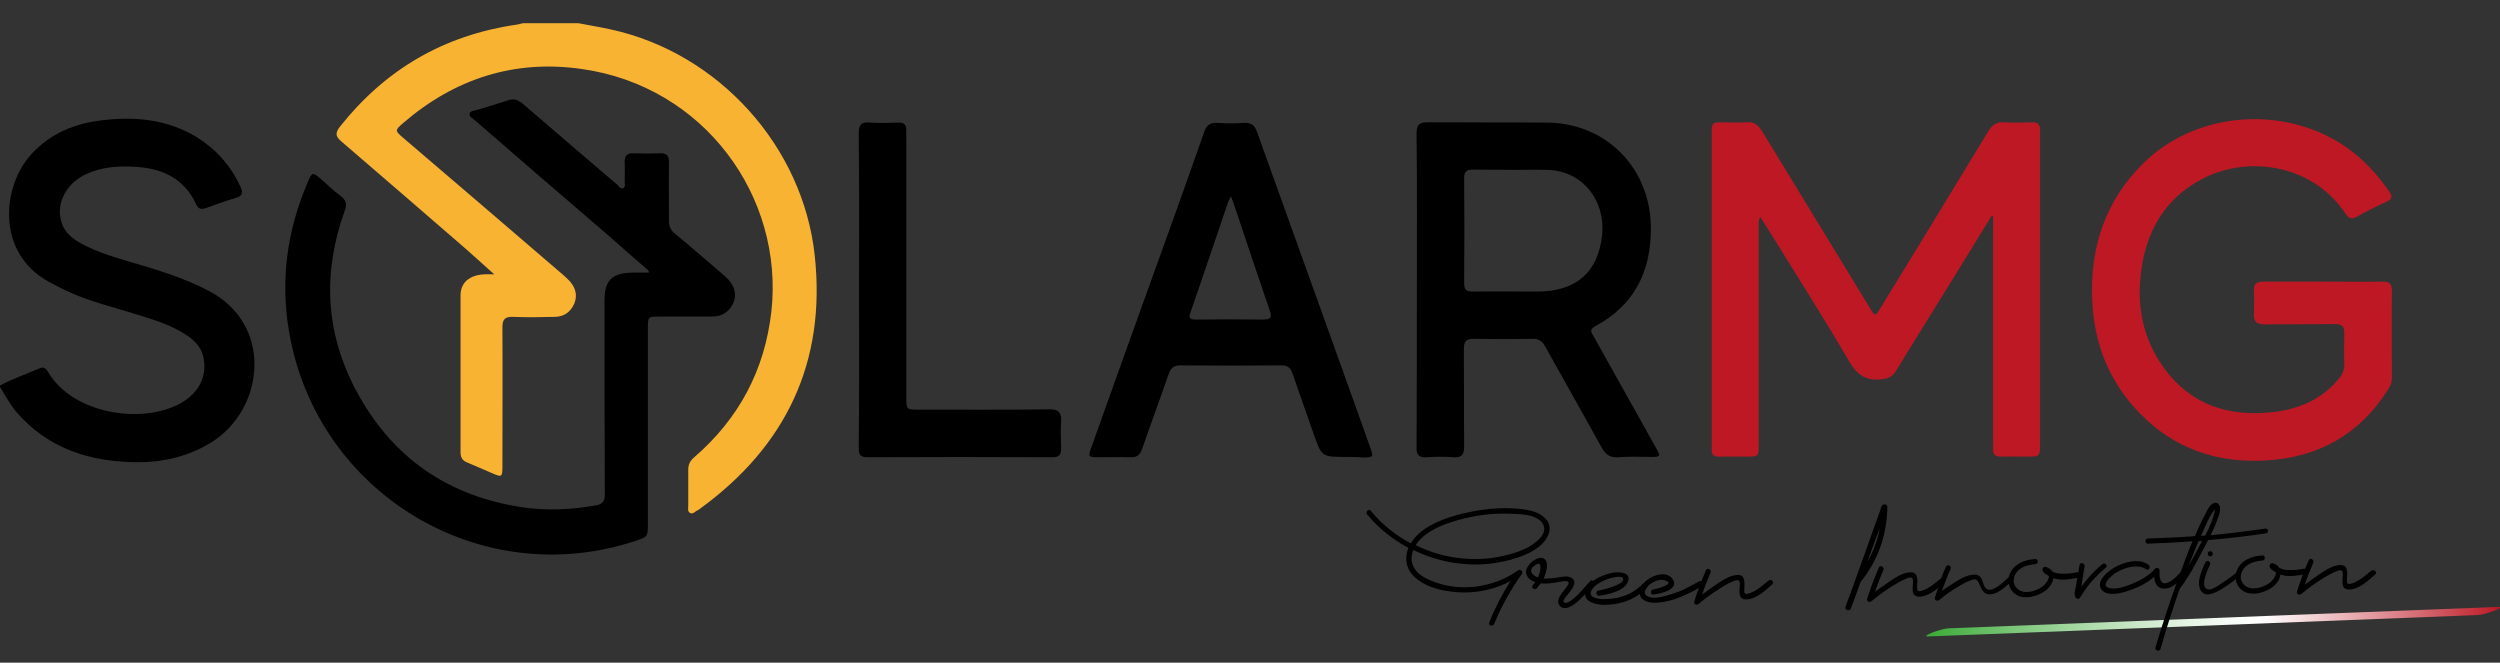 <svg xmlns="http://www.w3.org/2000/svg" xmlns:xlink="http://www.w3.org/1999/xlink" id="Livello_1" x="0px" y="0px" viewBox="0 0 830 220" style="enable-background:new 0 0 830 220;" xml:space="preserve"><rect x="0" y="0" width="830" height="220" fill="#333333" stroke="none"/><style type="text/css">	.st0{fill:#F9B333;}	.st1{fill:#BE1824;}			.st2{clip-path:url(#SVGID_00000098939035998578298950000002905831006931318406_);fill:url(#SVGID_00000093855172403721057620000008184303276015723413_);}</style><path class="st0" d="M192,7.7c3.6,0.7,7.3,1.3,10.9,2.1c35.6,7.8,63.7,38.7,67.6,75.1c3.8,35.3-9.5,63.2-38.1,84 c-0.3,0.2-0.6,0.5-1,0.6c-0.7,0.4-1.4,1.3-2.3,0.8c-0.9-0.5-0.6-1.5-0.6-2.4c0-4,0-8,0-12c0-1.8,0.7-3,2-4.1 c14.8-12.8,23.4-28.9,25.6-48.4c4.2-38.1-22.3-74.8-63-80.5c-22.3-3.2-42.1,3.2-59.2,17.9c-2.9,2.5-2.8,2.6,0,5 c17.7,15.1,35.4,30.3,53.1,45.5c0.7,0.6,1.4,1.3,2.1,2c1.9,2.1,2.7,4.6,1.6,7.4c-1.2,2.8-3.3,4.4-6.4,4.5c-4.7,0.1-9.4,0.2-14,0 c-2.6-0.1-3.5,0.8-3.5,3.4c0.1,15.2,0,30.4,0,45.6c0,4.4,0,4.4-3.9,2.7c-2.6-1.1-5.2-2.3-7.9-3.4c-1.5-0.6-2.1-1.7-2.1-3.3 c0-17.4,0-34.8,0-52.1c0-3.6,2.1-5.9,5.5-6.7c1.7-0.4,3.4-0.4,5.7-0.3c-3.5-3.1-6.5-5.9-9.6-8.6c-13.6-11.8-27.3-23.6-41-35.4 c-1.9-1.6-2.5-2.7-0.6-5.1c15.1-19,34.5-30.3,58.5-33.8c0.7-0.1,1.5-0.3,2.2-0.5H192z"></path><path d="M0,128c4.2-2.3,8.8-3.8,13.1-5.7c1.3-0.6,2.1-0.1,2.8,1.1c8.3,14.2,31.4,17.6,44.2,10.4c6-3.4,8.8-9.1,7.4-15.3 c-0.7-3.1-2.6-5.2-5.2-7c-5.4-3.7-11.7-5.5-17.9-7.4c-7-2.2-14.2-3.9-20.9-6.9c-2.5-1.1-5-2.4-7.4-3.7c-17.5-9.7-15.4-31.7-5.7-42.3 c6.4-7,14.6-10.3,23.8-11.3c11-1.3,21.6-0.2,31.2,5.7c6.4,4,11.2,9.4,14.4,16.3c0.9,2,0.9,3.1-1.5,3.8c-3.4,1-6.7,2.2-10,3.4 c-1.5,0.5-2.4,0.3-3.2-1.3c-3.9-8.5-11.2-11.9-20-12.4c-5.7-0.4-11.3,0-16.5,2.4c-6.5,3-10,9.5-8.3,15.6c1.1,4.1,4.2,6.2,7.7,8 c5.1,2.6,10.6,4.2,16.1,5.8c8.5,2.5,17,5.1,24.9,9.2c22,11.2,18.9,39.5,1.1,50.5c-8.9,5.5-18.7,7.1-28.9,6.4 c-13.7-0.8-25.9-5.4-35.3-16c-2.4-2.7-4-5.8-5.9-8.8V128z"></path><path d="M215.4,89.9c-4.7-4.1-9.5-8.2-14.2-12.4C186.6,65,172,52.4,157.4,39.7c-0.6-0.5-1.7-1-1.5-1.9c0.2-1,1.3-1,2.1-1.2 c3.6-1.1,7.1-2.1,10.7-3.3c1.9-0.6,3.2-0.2,4.7,1c10.5,9.1,21,18,31.5,27c0.6,0.5,1.1,1.6,2.1,1.1c0.7-0.4,0.4-1.4,0.4-2.1 c0-2.1,0.1-4.2,0-6.3c-0.1-2.1,0.6-3.2,2.9-3.1c3,0.1,5.9,0.1,8.9,0c2.1-0.1,2.9,0.8,2.9,2.8c-0.1,6.5,0,13,0,19.5 c0,1.9,0.5,3.2,2,4.4c5.6,4.6,11.1,9.4,16.6,14.1c3.2,2.8,4.1,6.1,2.6,9.2c-1.4,2.8-3.8,4.2-6.9,4.2c-5.8,0-11.7,0-17.5,0 c-3.7,0-3.8,0-3.8,3.9c0,21.6,0,43.2,0,64.8c0,4.4,0,4.4-4.2,5.8c-51.4,17-105.7-15.8-114.9-69.3c-3-17.2-0.7-33.8,6.2-49.9 c1.4-3.3,1.6-3.3,4.3-1c2.2,1.9,4.2,3.9,6.5,5.6c1.9,1.4,2.3,2.7,1.4,5.1c-7.3,20.3-6.4,40.2,3.7,59.3 c11.9,22.5,30.7,35.5,55.9,39.1c7.9,1.1,15.8,0.7,23.7-0.7c2.3-0.4,3.1-1.3,3.1-3.8c-0.1-21.4-0.1-42.8-0.1-64.2 c0-6.8,2.5-9.2,9.4-9.3c1.8,0,3.6,0,5.4,0C215.3,90.4,215.3,90.2,215.4,89.9"></path><path class="st1" d="M661.2,71.7c-5.9,9.6-11.8,19.2-17.7,28.7c-4.7,7.6-9.4,15.1-14,22.7c-1.2,1.9-2.5,2.6-4.8,2.8 c-5.1,0.6-8-1.3-10.7-5.8c-8.6-14.7-17.8-29.2-26.8-43.7c-0.9-1.4-1.7-2.7-2.8-4.4c-0.7,1.3-0.5,2.4-0.5,3.4c0,24,0,47.9,0,71.9 c0,4.3,0,4.3-4.2,4.3c-3.1,0-6.1,0-9.2,0c-1.5,0-2.3-0.6-2.2-2.2c0-0.7,0-1.3,0-2c0-34.2,0-68.4,0-102.6c0-4.2,0-4.2,4-4.2 c2.5,0,5,0.2,7.4,0c2.7-0.3,4.1,1,5.4,3.1c11.9,19.6,23.9,39.1,35.8,58.7c1.6,2.7,1.7,2.7,3.4-0.1c12-19.5,23.9-39.1,35.8-58.7 c1.4-2.3,2.9-3.2,5.5-3c3,0.2,6.1,0.1,9.2,0c1.7,0,2.5,0.7,2.5,2.4c0,0.8,0,1.5,0,2.3c0,33.9,0,67.8,0,101.7c0,4.6,0,4.6-4.5,4.6 c-2.9,0-5.7-0.1-8.6,0c-1.8,0-2.6-0.7-2.5-2.6c0.1-0.9,0-1.7,0-2.6V74.9v-3.1C661.6,71.8,661.4,71.7,661.2,71.7"></path><path class="st1" d="M771.3,93.5c6.6,0,13.2,0.1,19.8,0c2.2,0,3,0.7,3,3c-0.1,9.6,0,19.3,0,28.9c0,1.3-0.3,2.4-1,3.5 c-9.5,15.3-23.4,23.1-41.3,24c-16,0.8-30-4-41.3-15.6c-10.3-10.5-15.3-23.3-15.9-37.9c-0.7-17.6,4.5-33,17.2-45.4 c19-18.5,51.1-19.3,71.2-2c3.9,3.4,7.2,7.3,10.2,11.5c1.1,1.6,1.1,2.6-0.9,3.5c-3.3,1.5-6.6,3.1-9.7,4.9c-1.8,1-2.8,0.7-3.9-1 c-11.4-17-33.5-19.3-48.1-11.2C719,65.9,712.9,76.3,711,89c-1.8,11.8,0.2,23.1,7.3,33c9,12.5,21.7,16.5,36.5,14.8 c8.6-1,16.2-4.3,21.8-11.2c1.2-1.4,1.7-2.9,1.7-4.7c-0.1-3.3-0.1-6.7,0-10c0.1-2.5-0.7-3.4-3.3-3.3c-7.7,0.1-15.5,0-23.2,0.1 c-2.6,0-3.6-0.9-3.5-3.5c0.1-2.6,0.1-5.2,0-7.7c-0.1-2.2,0.8-3,3-3C758.1,93.5,764.7,93.5,771.3,93.5"></path><path d="M470.4,96.2c0-17.3,0.1-34.6-0.1-51.9c0-2.9,0.9-3.7,3.7-3.7c13.2,0.1,26.4,0,39.5,0.1c19.7,0.1,34.4,15,34.6,34.8 c0.1,14.5-5.4,25.8-18.5,32.8c-2,1.1-1.3,2.1-0.5,3.4c6.9,12.3,13.8,24.6,20.7,37c1.6,2.8,1.5,3-1.6,3c-3.6,0-7.3-0.2-10.9,0.1 c-2.8,0.2-4.3-0.9-5.6-3.3c-6.1-11.1-12.4-22.1-18.6-33.3c-1-1.9-2.2-2.8-4.5-2.7c-6.4,0.1-12.8,0.1-19.2,0 c-2.7-0.1-3.4,0.9-3.4,3.5c0.1,10.7,0,21.4,0.1,32.1c0,2.7-0.7,3.9-3.5,3.7c-2.9-0.2-5.9-0.2-8.9,0c-2.6,0.2-3.5-0.8-3.4-3.4 C470.4,131,470.4,113.6,470.4,96.2 M501.9,56.4L501.9,56.4c-4.3-0.1-8.6,0-12.9-0.1c-2.1,0-2.9,0.7-2.9,2.8 c0.1,11.6,0.1,23.3,0,34.9c0,2.1,0.7,2.8,2.8,2.8c7.2-0.1,14.5,0,21.7,0c12.6-0.1,20-6.3,21.3-18.8c1.2-11.1-6.2-21.1-17.8-21.6 C510.1,56.3,506,56.4,501.9,56.4"></path><path d="M447,151.7c-8.2,0-8.2,0-10.9-7.7c-2.3-6.7-4.7-13.3-7-20c-0.6-1.9-1.6-2.7-3.7-2.7c-11.2,0.1-22.3,0.1-33.5,0 c-2,0-3.1,0.7-3.8,2.6c-2.9,8.4-6,16.7-8.9,25.1c-0.7,2.1-1.8,2.9-3.9,2.8c-3.6-0.1-7.3,0-10.9,0c-3,0-3.2-0.2-2.1-3.2 c5.5-15.3,10.9-30.6,16.4-45.8c7.1-19.7,14.2-39.3,21.1-59c0.8-2.3,2-3.1,4.4-3c3,0.2,5.9,0.2,8.9,0c2.3-0.1,3.4,0.7,4.2,2.9 c8.8,24.6,17.7,49.2,26.5,73.8c3.7,10.4,7.5,20.8,11.2,31.3c1,2.9,0.9,3-2.2,3.1C450.8,151.7,448.9,151.7,447,151.7 M408.7,65.2 c-0.5,0.9-0.7,1.3-0.9,1.7c-4.2,12.3-8.3,24.6-12.6,36.9c-0.7,1.9,0,2.3,1.8,2.3c7.5-0.1,14.9-0.1,22.3,0c2.7,0,3.1-0.8,2.2-3.2 c-3.7-10.7-7.3-21.5-10.9-32.3C410.1,69,409.5,67.3,408.7,65.2"></path><path d="M285.2,96.2c0-17.3,0.1-34.6-0.1-51.8c0-2.9,0.7-4,3.7-3.7c3.1,0.2,6.3,0.1,9.4,0c2-0.1,2.8,0.8,2.7,2.7c-0.1,1,0,1.9,0,2.9 c0,28.5,0,57.1,0,85.6c0,4,0,4.1,4.1,4.1c14.5,0,29,0.1,43.5-0.1c2.9,0,3.9,1,3.8,3.8c-0.2,3-0.1,6.1,0,9.2c0,2-0.6,2.9-2.8,2.9 c-20.5-0.1-41-0.1-61.6,0c-2.7,0-2.8-1.4-2.8-3.4C285.3,131,285.2,113.6,285.2,96.2"></path><g>	<defs>		<path id="SVGID_1_" d="M829.4,201.5L647,208.6c-1.1,0-3.6,0.7-5.5,1.4c-1.9,0.8-2.6,1.3-1.4,1.3l182.4-7.1c1.1,0,3.6-0.7,5.5-1.4   c1.9-0.7,2.5-1.3,1.6-1.3C829.5,201.5,829.5,201.5,829.4,201.5"></path>	</defs>	<clipPath id="SVGID_00000108288805081059821130000017290253620891084933_">		<use xlink:href="#SVGID_1_" style="overflow:visible;"></use>	</clipPath>			<linearGradient id="SVGID_00000093152462389533173760000011310842753534160819_" gradientUnits="userSpaceOnUse" x1="117.851" y1="534.115" x2="119.574" y2="534.115" gradientTransform="matrix(110.542 0 0 110.542 -12387.958 -58835.754)">		<stop offset="0" style="stop-color:#3AAA35"></stop>		<stop offset="0.156" style="stop-color:#7DC77A"></stop>		<stop offset="0.303" style="stop-color:#B5DFB3"></stop>		<stop offset="0.427" style="stop-color:#DDF0DC"></stop>		<stop offset="0.525" style="stop-color:#F6FBF6"></stop>		<stop offset="0.584" style="stop-color:#FFFFFF"></stop>		<stop offset="0.654" style="stop-color:#F6DDDF"></stop>		<stop offset="0.81" style="stop-color:#DD888E"></stop>		<stop offset="1" style="stop-color:#BE1824"></stop>	</linearGradient>			<rect x="638.9" y="201.5" style="clip-path:url(#SVGID_00000108288805081059821130000017290253620891084933_);fill:url(#SVGID_00000093152462389533173760000011310842753534160819_);" width="191.6" height="9.9"></rect></g><g>	<path d="M514.1,177.4c-2,5.3-9.6,7.8-14.5,8.9c-5.4,1.3-11.1,1.4-16.6,0.6c-4.8-0.7-9.4-2.2-13.8-4.3c-0.6,1.6-0.8,3.3-0.2,4.9  c0.9,2.6,3.4,4.1,5.7,5.1c9.5,4.2,21,2.7,29.4-3.3c0.7-0.5,1.7,0.5,1.2,1.2c-3.7,5.2-6.8,10.7-9.2,16.6c-0.4,1-2.1,0.6-1.7-0.4  c1.9-4.8,4.3-9.4,7.1-13.8c-4.7,2.5-9.9,3.8-15.3,3.8c-5.7,0-13.3-1.4-17.3-5.9c-2.3-2.6-2.5-6-1.3-8.9c-5.2-2.8-9.9-6.5-13.7-11.1  c-0.7-0.8,0.5-2.1,1.2-1.2c3.7,4.5,8.2,8.1,13.3,10.8c0.7-1.2,1.6-2.3,2.6-3.2c4.5-4,11.1-6,16.9-7.2c6.2-1.3,13-1.8,19.2-0.7  C511.1,170,515.9,172.7,514.1,177.4 M509.9,171.9c-2.3-1.1-4.9-1.2-7.3-1.3c-5.5-0.3-11,0.2-16.4,1.5c-5.1,1.3-11.1,3.2-14.8,7.1  c-0.5,0.5-1,1.2-1.4,1.8c3.9,1.9,8.1,3.3,12.5,4c4.8,0.8,9.7,0.8,14.4,0c5-0.9,11.2-2.6,14.6-6.6  C513.6,176,512.8,173.3,509.9,171.9"></path>	<path d="M528.9,194.1c-1.4,1.7-8.6,11.2-11.4,6.5c-1.4-2.4,4.3-6.4,3.1-7.5c-0.6-0.5-4,0.3-4.8,0.4c-1.4,0.2-2.9,0.3-4.3,0.2  c-0.4,0.5-0.8,1-1.2,1.5c-0.6,0.9-2.1,0.1-1.5-0.8c0.3-0.4,0.6-0.7,0.9-1.1c-1.4-0.5-2.6-1.4-3-2.8c-0.8-2.8,4.9-7.3,6.6-4.3  c0.8,1.5-0.2,4.4-0.8,5.9c1.2,0,2.5-0.1,3.7-0.2c1.6-0.2,4.1-1,5.6,0c2.3,1.5-0.5,4.4-1.5,5.7c-0.3,0.4-1.2,1.3-1.2,1.9  c0.1,1.4,2.1,0.2,2.6-0.2c2.3-1.7,4.2-4.1,6.1-6.2C528.4,192,529.6,193.2,528.9,194.1 M510.6,191.7  C510.7,191.7,510.7,191.7,510.6,191.7c0.4-0.9,0.8-2.1,0.8-3.1c0-0.8,0.2-1.5-0.9-1.4c-0.4,0.1-1,0.5-1.3,0.8  C507.3,189.6,508.9,191.1,510.6,191.7"></path>	<path d="M565.2,194.6c-4.7,2.6-9.5,5.1-15,5.5c-1.6,0.1-3.7-0.1-5-1.3c-0.5-0.5-0.7-1.1-0.8-1.6c-3.4,2.5-7.4,3.6-11.9,3.6  c-2.6,0-7.1-1-6.1-4.5c1-3.5,5.5-5.4,8.7-6.1c1.8-0.4,6.2-0.5,5.5,2.5c-0.8,3.5-6.8,4.6-9.5,5.1c-1.1,0.2-1.6-1.5-0.5-1.7  c1-0.2,9.4-2,8.2-4.2c-0.5-0.9-3.7-0.1-4.3,0.1c-1.7,0.5-3.4,1.3-4.8,2.4c-1.5,1.3-2.6,3.3-0.1,4.1c1.6,0.6,3.4,0.4,5,0.3  c4.6-0.4,8.1-2.1,11.3-5.4c2.2-2.3,7.4-4.3,9.5-1c2.2,3.5-4.7,4.8-6.5,5c-1.1,0.1-1.1-1.6,0-1.7c0.8-0.1,7.7-1.8,3.9-3  c-1.5-0.5-3.2,0.1-4.5,0.9c-0.3,0.2-0.8,0.6-1.2,1c0,0,0,0,0,0.1c0,0-0.1,0.1-0.1,0.1c-0.9,1-1.4,2.2-0.3,3c2.2,1.5,6.2,0,8.4-0.6  c3.2-0.9,6.1-2.6,9-4.2C565.3,192.5,566.2,194,565.2,194.6"></path>	<path d="M588.4,194c-2.3,2-5.5,5.1-8.8,5c-3.1-0.1-1.8-3.5-2-5.5c-0.1-1.5-1.7-0.7-2.7-0.3c-1.6,0.7-3,1.6-4.4,2.5  c-2.2,1.4-4.3,2.9-6.3,4.6c-0.1,0-0.1,0.1-0.2,0.1c-0.5,0.7-1.8,0.2-1.5-0.7c1.1-3.5,2.4-7,3.9-10.4c0.4-1,1.9-0.2,1.5,0.8  c-1,2.4-2,4.8-2.8,7.3c1.3-1,2.6-1.9,3.9-2.8c2.2-1.5,4.9-3.5,7.6-3.7c3-0.3,2.6,2.7,2.5,4.8c-0.1,1.7,0.5,1.7,1.9,1.2  c2.3-0.8,4.3-2.6,6.1-4.1C588,192,589.2,193.2,588.4,194"></path>	<path d="M617.7,193.2c-1,2.9-2.1,5.8-3.2,8.8c-0.4,1.1-2.2,0.6-1.8-0.5c4.1-11.1,8-22.3,12-33.4c0.2-0.6,0.8-0.7,1.3-0.6  c0.1,0,0.1,0.1,0.2,0.1c0,0,0,0,0,0c0.2,0.1,0.4,0.4,0.4,0.7C626.5,177.4,623.5,186.2,617.7,193.2 M624.1,175.2  c-1.4,3.7-2.7,7.5-4.1,11.2C622,183,623.4,179.2,624.1,175.2"></path>	<path d="M668.3,192.6c-2,1.7-4.6,4.5-7.4,4.7c-2.6,0.2-3.1-2-4-3.9c-0.7-1.5-1.7-1.1-3-0.6c-1.4,0.5-2.7,1.3-4,2.1  c-2,1.2-4,2.5-5.8,4.1c-0.1,0-0.1,0.1-0.2,0.1c-0.5,0.7-1.8,0.2-1.5-0.7c0.3-1.1,0.7-2.2,1.1-3.2c-1.9,1.5-4.1,2.9-6.4,2.9  c-3.1-0.1-1.8-3.5-2-5.5c-0.1-1.5-1.7-0.7-2.7-0.3c-1.6,0.7-3,1.6-4.5,2.5c-2.2,1.4-4.3,2.9-6.3,4.6c-0.1,0-0.1,0.1-0.2,0.1  c-0.5,0.7-1.8,0.2-1.5-0.7c1.1-3.5,2.4-7,3.9-10.4c0.4-1,1.9-0.2,1.5,0.8c-1,2.4-2,4.8-2.8,7.3c1.3-1,2.6-1.9,3.9-2.8  c2.2-1.5,4.9-3.5,7.6-3.7c3-0.3,2.6,2.7,2.5,4.8c-0.1,1.7,0.5,1.7,1.9,1.2c2.3-0.8,4.3-2.6,6.1-4.1c0,0,0,0,0,0  c0.5-1.3,1-2.6,1.6-3.8c0.4-1,1.9-0.2,1.5,0.8c-1.1,2.4-2,4.9-2.9,7.3c1.1-0.8,2.3-1.6,3.4-2.3c2-1.3,4.4-2.9,6.9-3.1  c0.8-0.1,1.6,0,2.2,0.5c1.2,1,1,2.8,2,3.9c2,2.3,6.4-2.5,7.7-3.6C667.9,190.7,669.1,191.9,668.3,192.6"></path>	<path d="M689.9,191.8c-2.5,0.5-5.2,1-7.7,0.3c-0.2,0-0.3-0.1-0.5-0.2c-0.1,1-0.5,2-1.2,2.8c-2.1,2.7-6.9,4.4-10.2,3.2  c-2.9-1.1-4.2-4.4-3.1-7.2c1.3-3.5,5-4.9,8.5-5.1c1.1-0.1,1.1,1.7,0,1.7c-2.5,0.2-5.3,1-6.6,3.3c-0.9,1.6-0.8,3.6,0.7,4.9  c2.2,2,6.1,0.8,8.2-0.7c1-0.7,2.4-2.4,2.2-3.6c-1-0.5-1.9-1.1-2.1-1.9c-0.1-0.6,0.4-1.2,1-1.1c1.1,0.3,1.8,0.8,2.2,1.5c0,0,0,0,0,0  c0.8,0.4,1.4,0.6,2.3,0.7c2.1,0.2,3.9,0,5.9-0.4C690.5,189.9,691,191.6,689.9,191.8"></path>	<path d="M699.1,188.5c-3.4,2.8-6.3,6.1-8.5,9.9c-0.3,0.5-0.9,0.6-1.3,0.2c-1-1-0.3-2.7-0.1-3.9c0.4-2.4,0.8-4.7,1.2-7.1  c0.2-1.1,1.8-0.7,1.7,0.4c-0.3,1.6-0.5,3.2-0.8,4.7c-0.1,0.7-0.2,1.4-0.3,2.1c2-2.8,4.3-5.3,7-7.5  C698.7,186.6,700,187.8,699.1,188.5"></path>	<path d="M725.6,190.7c-1.8,2-4.4,5-7.4,4.7c-2.2-0.2-2.9-2-3-3.9c-2.6,2.3-5.9,3.8-9.1,4.8c-2.4,0.8-7.4,1.9-8.7-1.1  c-1.2-2.7,2.6-5.6,4.6-6.8c3-1.8,8.2-3.2,11.3-0.9c0.9,0.6,0.1,2.2-0.8,1.5c-2.6-1.9-7-0.6-9.6,0.9c-1.5,0.8-6.2,4.7-2.3,5.4  c2.4,0.4,5-0.6,7.1-1.4c2.8-1.2,5.8-2.7,7.8-5.1c0.5-0.6,1.5-0.1,1.5,0.6c-0.2,2.2,0.1,5.3,3,3.9c1.7-0.8,3.1-2.4,4.4-3.8  C725.1,188.6,726.4,189.8,725.6,190.7"></path>	<path d="M752.2,177.1c-6.3,0.9-12.7,1.7-19.1,2.2c-0.4,0.8-0.8,1.6-1.2,2.3c-2.4,4.6-4.9,9.4-8,13.6c-0.1,0.1-0.1,0.1-0.2,0.2  c-2.3,6.6-4.5,13.3-6.4,20c-0.3,1.1-2,0.6-1.7-0.4c2-6.8,4.2-13.5,6.6-20.2c0-0.1,0-0.2,0.1-0.3c0.5-1.4,1-2.7,1.5-4.1  c1.3-3.5,2.6-7.1,4.1-10.7c-4.9,0.4-9.9,0.6-14.8,0.8c-1.1,0-1.1-1.7,0-1.7c5.2-0.2,10.4-0.4,15.6-0.8c1-2.3,2-4.6,3.2-6.8  c0.7-1.3,1.4-3.2,2.7-4c1-0.6,2.1-0.2,2.4,1c0.4,1.7-0.7,3.9-1.3,5.5c-0.5,1.3-1.1,2.7-1.8,4c6.1-0.6,12.1-1.3,18.1-2.2  C753.3,175.3,753.3,177,752.2,177.1 M731.1,179.6c-0.4,0-0.8,0.1-1.2,0.1c-1.2,2.8-2.3,5.6-3.4,8.4c1.4-2.4,2.6-4.8,3.9-7.2  C730.7,180.4,730.9,180,731.1,179.6 M730.7,177.9c0.5,0,0.9-0.1,1.4-0.1c1.5-2.8,2.9-5.8,3.3-8.9c-0.3,0.6-0.8,1.1-1.1,1.6  c-1.2,2-2.2,4.2-3.1,6.4C731,177.2,730.9,177.5,730.7,177.9"></path>	<path d="M743.2,191.6c-2.3,1.8-4.7,3.6-7.3,4.9c-1.3,0.6-3.4,1.4-4.6,0.3c-2.7-2.5-0.3-7.6,0.9-10.1c0.5-1,2-0.2,1.5,0.8  c-0.6,1.2-3.7,7.8-0.5,8.2c1.5,0.2,3.9-1.8,5.1-2.5c1.4-0.9,2.7-1.9,4-2.9C743.2,189.4,744.1,190.9,743.2,191.6 M733.8,183  c1.1,0,1.1,1.7,0,1.7C732.7,184.8,732.7,183,733.8,183"></path>	<path d="M765.3,190.6c-2.5,0.5-5.2,1-7.7,0.3c-0.2,0-0.3-0.1-0.5-0.2c-0.1,1-0.5,2-1.2,2.8c-2.1,2.7-6.9,4.4-10.2,3.2  c-2.9-1.1-4.2-4.4-3.1-7.2c1.3-3.5,5-4.9,8.5-5.1c1.1-0.1,1.1,1.7,0,1.7c-2.5,0.2-5.3,1-6.6,3.3c-0.9,1.6-0.8,3.6,0.7,4.9  c2.2,2,6.1,0.8,8.2-0.7c1-0.7,2.4-2.4,2.2-3.6c-1-0.5-1.9-1.1-2.1-1.9c-0.1-0.6,0.4-1.2,1-1.1c1.1,0.3,1.8,0.8,2.2,1.5c0,0,0,0,0,0  c0.8,0.4,1.4,0.6,2.3,0.7c2.1,0.2,3.9,0,5.9-0.4C765.9,188.7,766.4,190.4,765.3,190.6"></path>	<path d="M788.6,190.7c-2.3,2-5.5,5.1-8.8,5c-3.1-0.1-1.8-3.5-2-5.5c-0.1-1.5-1.7-0.7-2.7-0.3c-1.6,0.7-3,1.6-4.5,2.5  c-2.2,1.4-4.3,2.9-6.3,4.6c-0.1,0-0.1,0.1-0.2,0.1c-0.5,0.7-1.8,0.2-1.5-0.7c1.1-3.5,2.4-7,3.9-10.4c0.4-1,1.9-0.2,1.5,0.8  c-1,2.4-2,4.8-2.8,7.3c1.3-1,2.6-1.9,3.9-2.8c2.2-1.5,4.9-3.5,7.6-3.7c3-0.3,2.6,2.7,2.5,4.8c-0.1,1.7,0.5,1.7,1.9,1.2  c2.3-0.8,4.3-2.6,6.1-4.1C788.2,188.8,789.4,190,788.6,190.7"></path></g></svg>